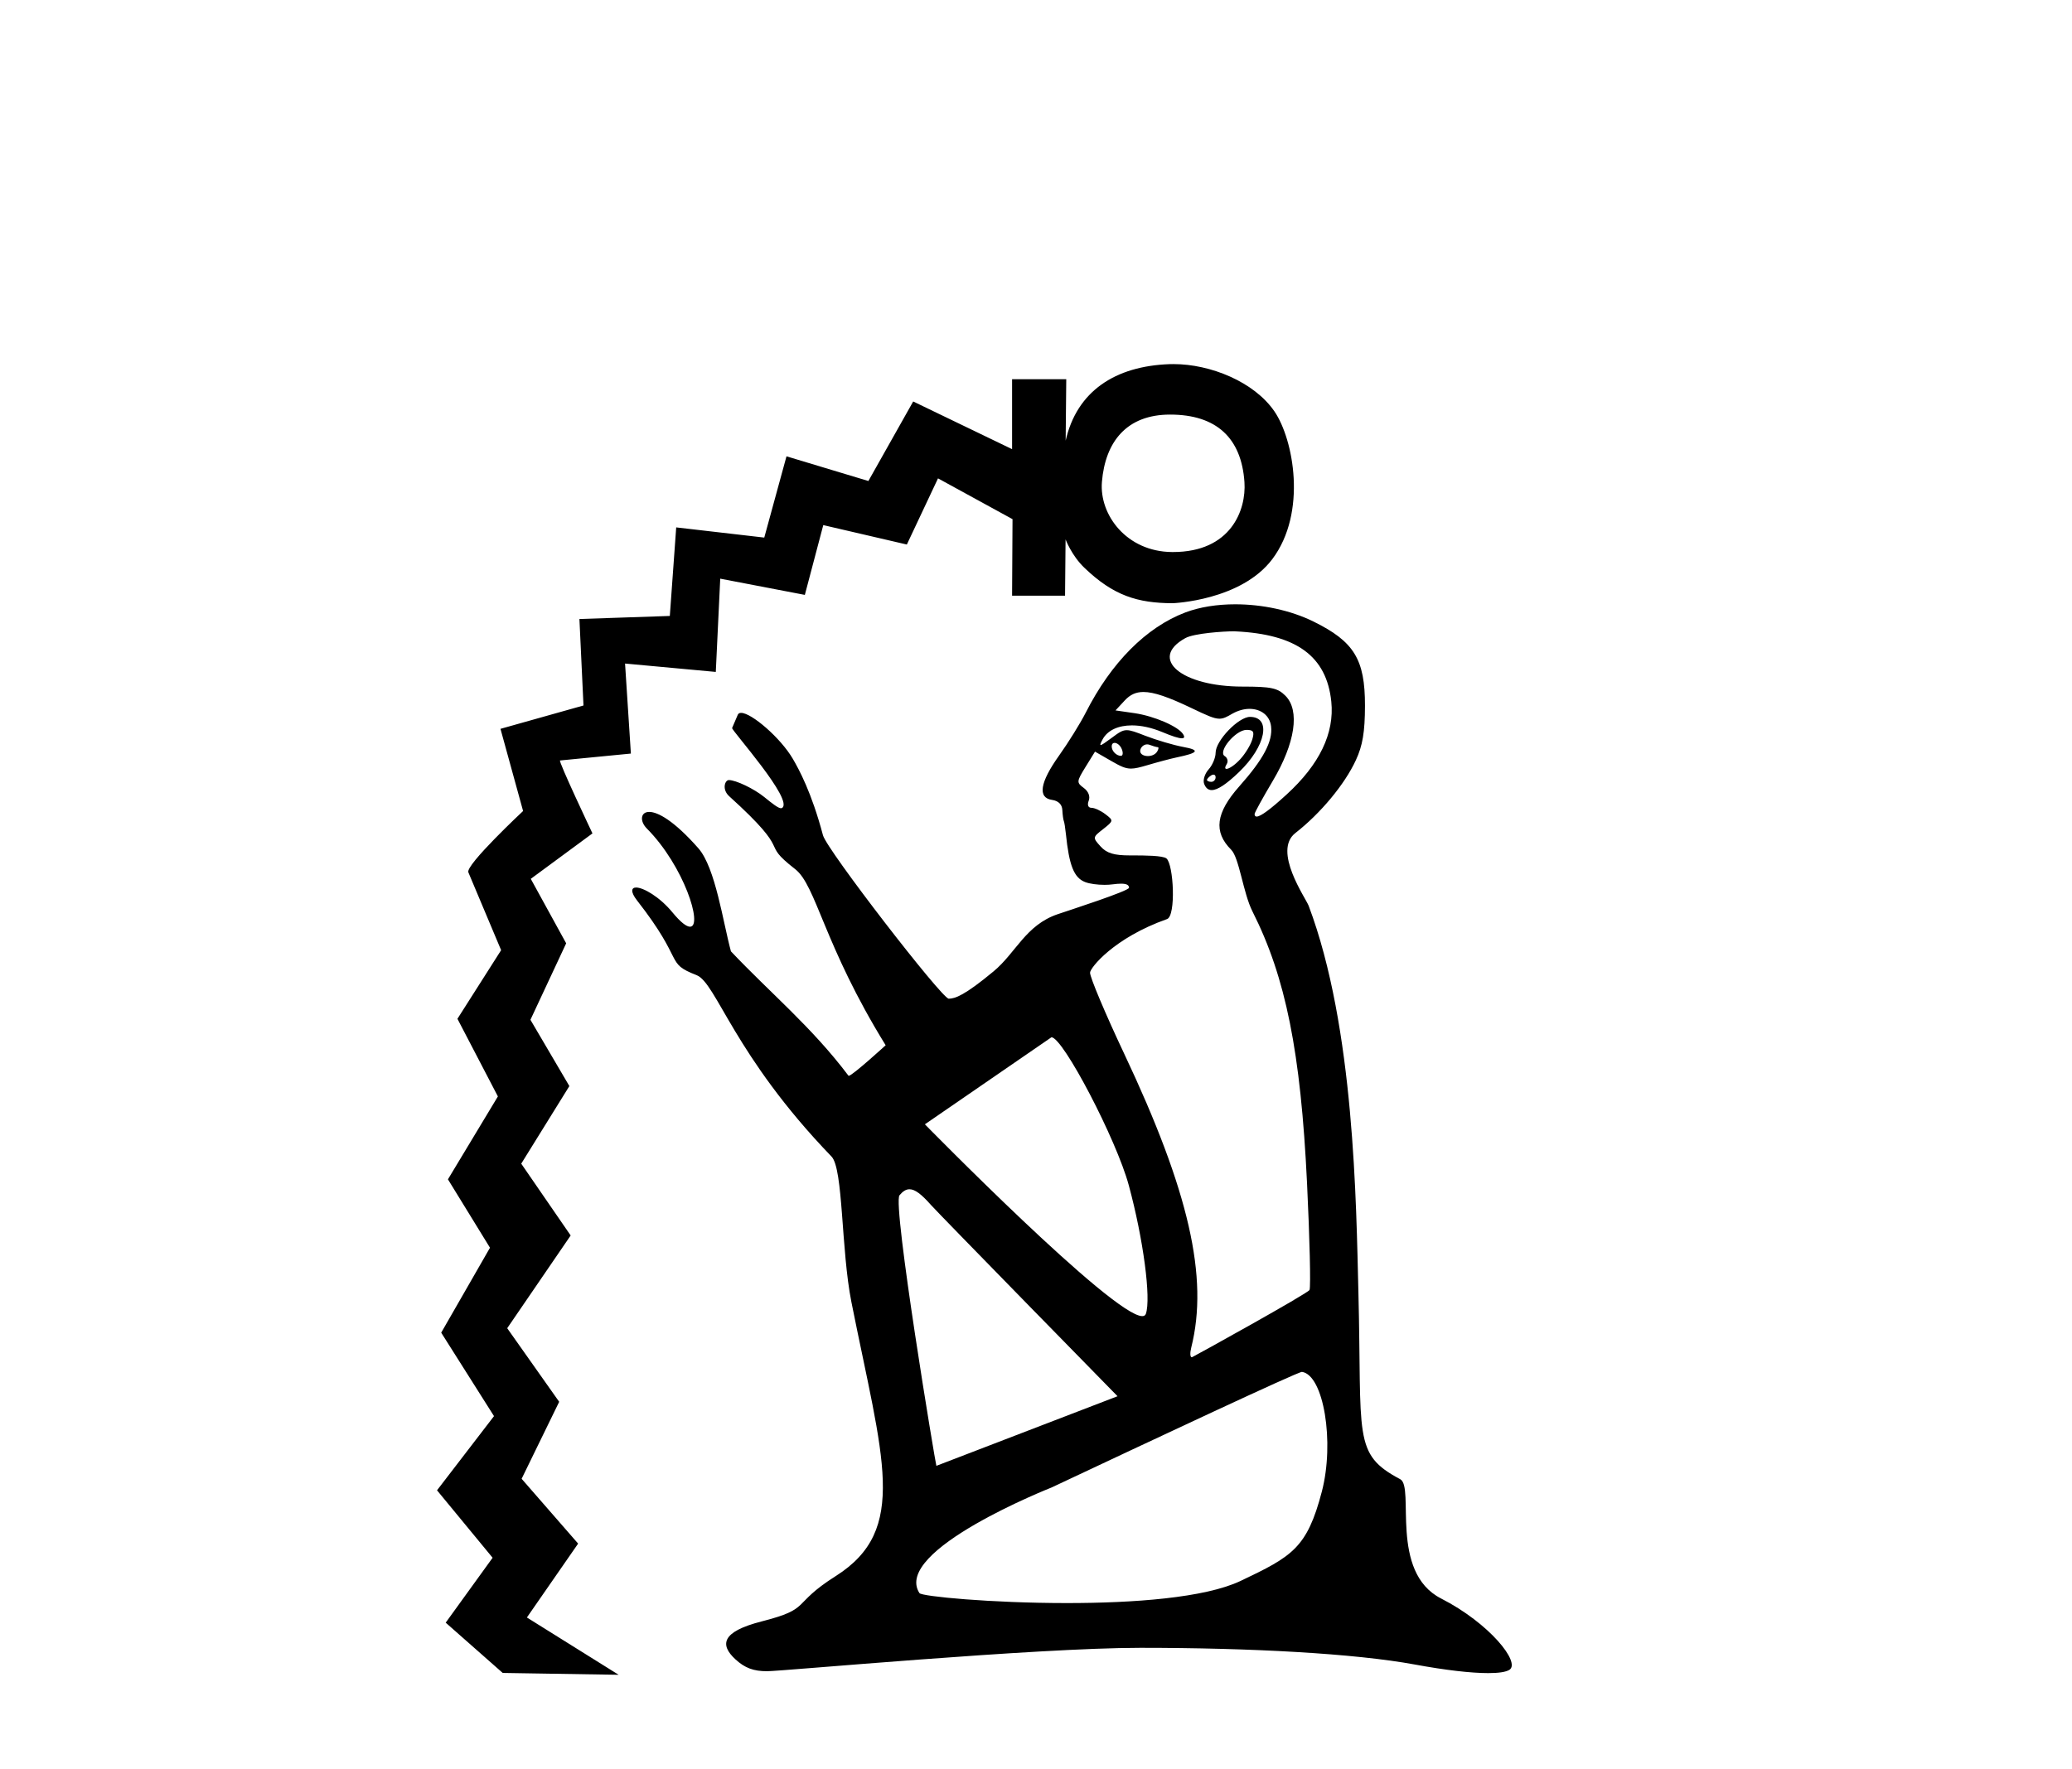 <?xml version='1.0' encoding='UTF-8' standalone='yes'?><svg xmlns='http://www.w3.org/2000/svg' xmlns:xlink='http://www.w3.org/1999/xlink' width='48.0' height='41.0' ><path d='M 27.106 9.607 C 27.107 9.607 27.109 9.607 27.11 9.607 C 28.178 9.608 28.759 10.147 28.829 11.172 C 28.873 11.82 28.514 12.792 27.173 12.792 C 27.166 12.792 27.159 12.792 27.152 12.792 C 26.097 12.784 25.465 11.929 25.527 11.168 C 25.605 10.23 26.105 9.607 27.106 9.607 ZM 25.821 17.214 C 25.877 17.214 25.954 17.27 25.99 17.365 C 26.022 17.447 26.012 17.515 25.968 17.515 C 25.863 17.515 25.754 17.404 25.754 17.298 C 25.754 17.24 25.783 17.214 25.821 17.214 ZM 26.575 17.249 C 26.593 17.249 26.61 17.252 26.627 17.258 C 26.708 17.289 26.795 17.314 26.821 17.314 C 26.847 17.314 26.841 17.36 26.807 17.415 C 26.762 17.488 26.673 17.52 26.591 17.52 C 26.481 17.52 26.383 17.461 26.422 17.359 C 26.448 17.291 26.511 17.249 26.575 17.249 ZM 28.877 16.913 C 29.038 16.913 29.064 16.957 29.009 17.139 C 28.971 17.263 28.848 17.466 28.734 17.59 C 28.605 17.732 28.47 17.817 28.413 17.817 C 28.376 17.817 28.371 17.782 28.419 17.704 C 28.457 17.643 28.436 17.561 28.372 17.521 C 28.204 17.418 28.624 16.913 28.877 16.913 ZM 28.111 17.95 C 28.141 17.95 28.161 17.972 28.161 18.011 C 28.161 18.069 28.116 18.117 28.061 18.117 C 28.006 18.117 27.961 18.097 27.961 18.073 C 27.961 18.048 28.006 18.001 28.061 17.966 C 28.079 17.955 28.096 17.95 28.111 17.95 ZM 28.957 16.612 C 28.69 16.612 28.161 17.164 28.161 17.443 C 28.161 17.556 28.088 17.731 27.999 17.829 C 27.909 17.928 27.863 18.079 27.895 18.163 C 27.932 18.26 27.989 18.308 28.07 18.308 C 28.206 18.308 28.41 18.172 28.703 17.891 C 29.325 17.295 29.461 16.612 28.957 16.612 ZM 28.575 14.629 C 28.592 14.629 28.606 14.63 28.617 14.63 C 30.036 14.697 30.732 15.206 30.841 16.258 C 30.916 16.991 30.569 17.713 29.804 18.412 C 29.429 18.755 29.203 18.922 29.111 18.922 C 29.08 18.922 29.064 18.902 29.064 18.862 C 29.064 18.83 29.253 18.487 29.483 18.099 C 30.006 17.219 30.118 16.463 29.778 16.122 C 29.598 15.942 29.446 15.91 28.784 15.91 C 27.367 15.91 26.601 15.261 27.459 14.787 C 27.664 14.673 28.357 14.629 28.575 14.629 ZM 24.358 24.036 C 24.625 24.036 25.864 26.408 26.15 27.468 C 26.487 28.713 26.669 30.089 26.545 30.445 C 26.532 30.481 26.504 30.498 26.462 30.498 C 25.779 30.498 21.426 26.053 21.426 26.053 L 24.358 24.036 ZM 26.489 16.035 C 26.733 16.035 27.071 16.154 27.596 16.405 C 27.96 16.579 28.122 16.654 28.249 16.654 C 28.343 16.654 28.419 16.613 28.545 16.54 C 28.68 16.463 28.82 16.426 28.947 16.426 C 29.206 16.426 29.416 16.576 29.446 16.833 C 29.487 17.18 29.268 17.593 28.711 18.22 C 28.164 18.836 28.107 19.276 28.521 19.69 C 28.709 19.878 28.798 20.692 29.015 21.121 C 29.785 22.647 30.133 24.378 30.279 27.419 C 30.341 28.701 30.367 29.813 30.337 29.891 C 30.307 29.968 27.67 31.426 27.62 31.447 C 27.616 31.449 27.612 31.45 27.608 31.45 C 27.57 31.45 27.564 31.355 27.597 31.224 C 28.003 29.605 27.545 27.598 26.043 24.417 C 25.608 23.495 25.252 22.65 25.252 22.54 C 25.252 22.429 25.805 21.732 27.036 21.297 C 27.246 21.223 27.189 20.031 27.022 19.892 C 26.94 19.825 26.517 19.822 26.24 19.822 C 26.218 19.822 26.197 19.822 26.177 19.822 C 25.806 19.822 25.638 19.771 25.496 19.614 C 25.31 19.409 25.311 19.402 25.556 19.212 C 25.798 19.021 25.8 19.014 25.609 18.868 C 25.502 18.786 25.357 18.719 25.286 18.719 C 25.208 18.719 25.183 18.654 25.221 18.554 C 25.26 18.454 25.214 18.337 25.106 18.258 C 24.937 18.134 24.939 18.11 25.147 17.773 L 25.367 17.417 L 25.753 17.639 C 25.958 17.757 26.067 17.81 26.201 17.81 C 26.297 17.81 26.406 17.782 26.573 17.733 C 26.812 17.662 27.12 17.58 27.258 17.551 C 27.769 17.445 27.808 17.381 27.409 17.308 C 27.188 17.267 26.795 17.151 26.536 17.051 C 26.315 16.965 26.197 16.92 26.102 16.92 C 25.995 16.92 25.916 16.977 25.75 17.101 C 25.601 17.21 25.525 17.264 25.5 17.264 C 25.477 17.264 25.496 17.22 25.542 17.135 C 25.656 16.921 25.907 16.809 26.222 16.809 C 26.434 16.809 26.675 16.86 26.923 16.963 C 27.154 17.06 27.305 17.108 27.378 17.108 C 27.438 17.108 27.448 17.076 27.408 17.013 C 27.298 16.835 26.74 16.593 26.284 16.526 L 25.842 16.462 L 26.062 16.225 C 26.18 16.1 26.309 16.035 26.489 16.035 ZM 21.069 27.558 C 21.197 27.558 21.346 27.673 21.563 27.918 C 21.743 28.122 25.889 32.354 25.889 32.354 L 21.692 33.967 C 21.679 33.967 20.668 27.902 20.838 27.697 C 20.914 27.606 20.987 27.558 21.069 27.558 ZM 30.161 31.79 C 30.161 31.79 30.162 31.79 30.162 31.79 C 30.664 31.863 30.921 33.416 30.622 34.563 C 30.279 35.877 29.931 36.067 28.739 36.634 C 27.91 37.028 26.254 37.147 24.715 37.147 C 22.956 37.147 21.349 36.992 21.3 36.916 C 20.662 35.927 24.36 34.469 24.36 34.469 C 26.722 33.358 30.058 31.79 30.161 31.79 ZM 28.615 14.003 C 28.197 14.003 27.795 14.065 27.459 14.192 C 26.555 14.535 25.741 15.353 25.152 16.514 C 25.026 16.761 24.749 17.208 24.536 17.506 C 24.089 18.133 24.033 18.488 24.374 18.536 C 24.518 18.557 24.604 18.641 24.61 18.769 C 24.616 18.879 24.631 18.992 24.643 19.02 C 24.656 19.047 24.678 19.183 24.692 19.321 C 24.768 20.06 24.88 20.34 25.139 20.44 C 25.243 20.48 25.421 20.504 25.59 20.504 C 25.656 20.504 25.72 20.5 25.779 20.492 C 25.855 20.482 25.919 20.477 25.971 20.477 C 26.098 20.477 26.155 20.508 26.155 20.571 C 26.155 20.646 24.771 21.093 24.503 21.184 C 23.761 21.436 23.534 22.08 23.018 22.508 C 22.343 23.069 22.123 23.142 21.978 23.142 C 21.821 23.142 19.154 19.692 19.065 19.355 C 18.799 18.352 18.504 17.82 18.368 17.586 C 18.083 17.097 17.409 16.519 17.169 16.519 C 17.131 16.519 17.104 16.533 17.091 16.564 L 16.96 16.87 C 16.94 16.917 18.411 18.555 18.114 18.724 C 18.108 18.727 18.101 18.729 18.093 18.729 C 18.03 18.729 17.9 18.628 17.703 18.468 C 17.463 18.273 17.045 18.076 16.885 18.076 C 16.793 18.076 16.719 18.293 16.892 18.45 C 18.434 19.846 17.556 19.466 18.421 20.14 C 18.91 20.521 19.081 21.895 20.517 24.221 C 20.517 24.221 19.743 24.929 19.662 24.929 C 19.659 24.929 19.657 24.928 19.656 24.927 C 18.805 23.797 17.841 23.006 16.933 22.045 C 16.75 21.375 16.575 20.107 16.178 19.656 C 15.614 19.015 15.238 18.814 15.04 18.814 C 14.834 18.814 14.819 19.032 14.984 19.198 C 15.848 20.068 16.291 21.474 15.985 21.474 C 15.904 21.474 15.77 21.375 15.578 21.142 C 15.281 20.781 14.904 20.566 14.736 20.566 C 14.626 20.566 14.6 20.663 14.758 20.866 C 15.885 22.306 15.394 22.307 16.136 22.596 C 16.596 22.775 16.999 24.452 19.263 26.8 C 19.538 27.085 19.482 28.959 19.724 30.173 C 20.447 33.801 21.059 35.446 19.361 36.521 C 18.304 37.19 18.824 37.271 17.641 37.573 C 16.704 37.813 16.678 38.118 17.034 38.448 C 17.256 38.654 17.459 38.726 17.77 38.726 C 18.121 38.726 23.986 38.184 26.418 38.184 C 28.979 38.184 31.381 38.314 32.776 38.571 C 33.487 38.702 34.079 38.77 34.476 38.77 C 34.717 38.77 34.886 38.745 34.967 38.694 C 35.233 38.525 34.504 37.613 33.386 37.042 C 32.177 36.426 32.778 34.458 32.438 34.277 C 31.329 33.69 31.554 33.307 31.469 29.954 C 31.417 27.885 31.38 23.809 30.316 20.988 C 30.25 20.813 29.476 19.718 30.009 19.303 C 30.591 18.849 31.151 18.176 31.41 17.615 C 31.567 17.277 31.62 16.961 31.621 16.354 C 31.623 15.279 31.37 14.866 30.425 14.401 C 29.894 14.14 29.236 14.003 28.615 14.003 ZM 27.187 8.437 C 27.157 8.437 27.127 8.437 27.098 8.438 C 25.828 8.482 24.945 9.07 24.687 10.211 L 24.701 8.787 L 23.446 8.787 L 23.446 10.408 L 21.155 9.303 L 20.117 11.146 L 18.22 10.574 L 17.705 12.457 L 15.665 12.221 L 15.517 14.273 L 13.423 14.344 L 13.517 16.348 L 11.594 16.889 L 12.118 18.793 C 12.118 18.793 10.779 20.045 10.85 20.214 L 11.609 22.018 L 10.597 23.608 L 11.534 25.407 L 10.377 27.328 L 11.351 28.913 L 10.221 30.881 L 11.444 32.815 L 10.124 34.534 L 11.412 36.097 L 10.325 37.601 L 11.646 38.766 L 14.332 38.809 L 12.206 37.481 L 13.393 35.769 L 12.084 34.267 L 12.954 32.483 L 11.75 30.778 L 13.22 28.629 L 12.075 26.965 L 13.19 25.167 L 12.288 23.631 L 13.116 21.859 L 12.296 20.365 L 13.725 19.312 C 13.725 19.312 12.927 17.627 12.974 17.622 L 14.615 17.462 L 14.48 15.376 L 16.582 15.57 L 16.685 13.409 L 18.645 13.785 L 19.072 12.168 L 21.008 12.618 L 21.73 11.085 L 23.456 12.03 L 23.446 13.803 L 24.673 13.803 L 24.685 12.499 C 24.685 12.499 24.685 12.499 24.685 12.499 C 24.685 12.499 24.825 12.872 25.115 13.151 C 25.794 13.807 26.359 13.974 27.161 13.978 C 27.161 13.978 27.161 13.978 27.161 13.978 C 27.177 13.978 28.753 13.918 29.477 12.953 C 30.285 11.874 29.966 10.181 29.525 9.535 C 29.056 8.848 28.041 8.437 27.187 8.437 Z' style='fill:#000000;stroke:none' /></svg>